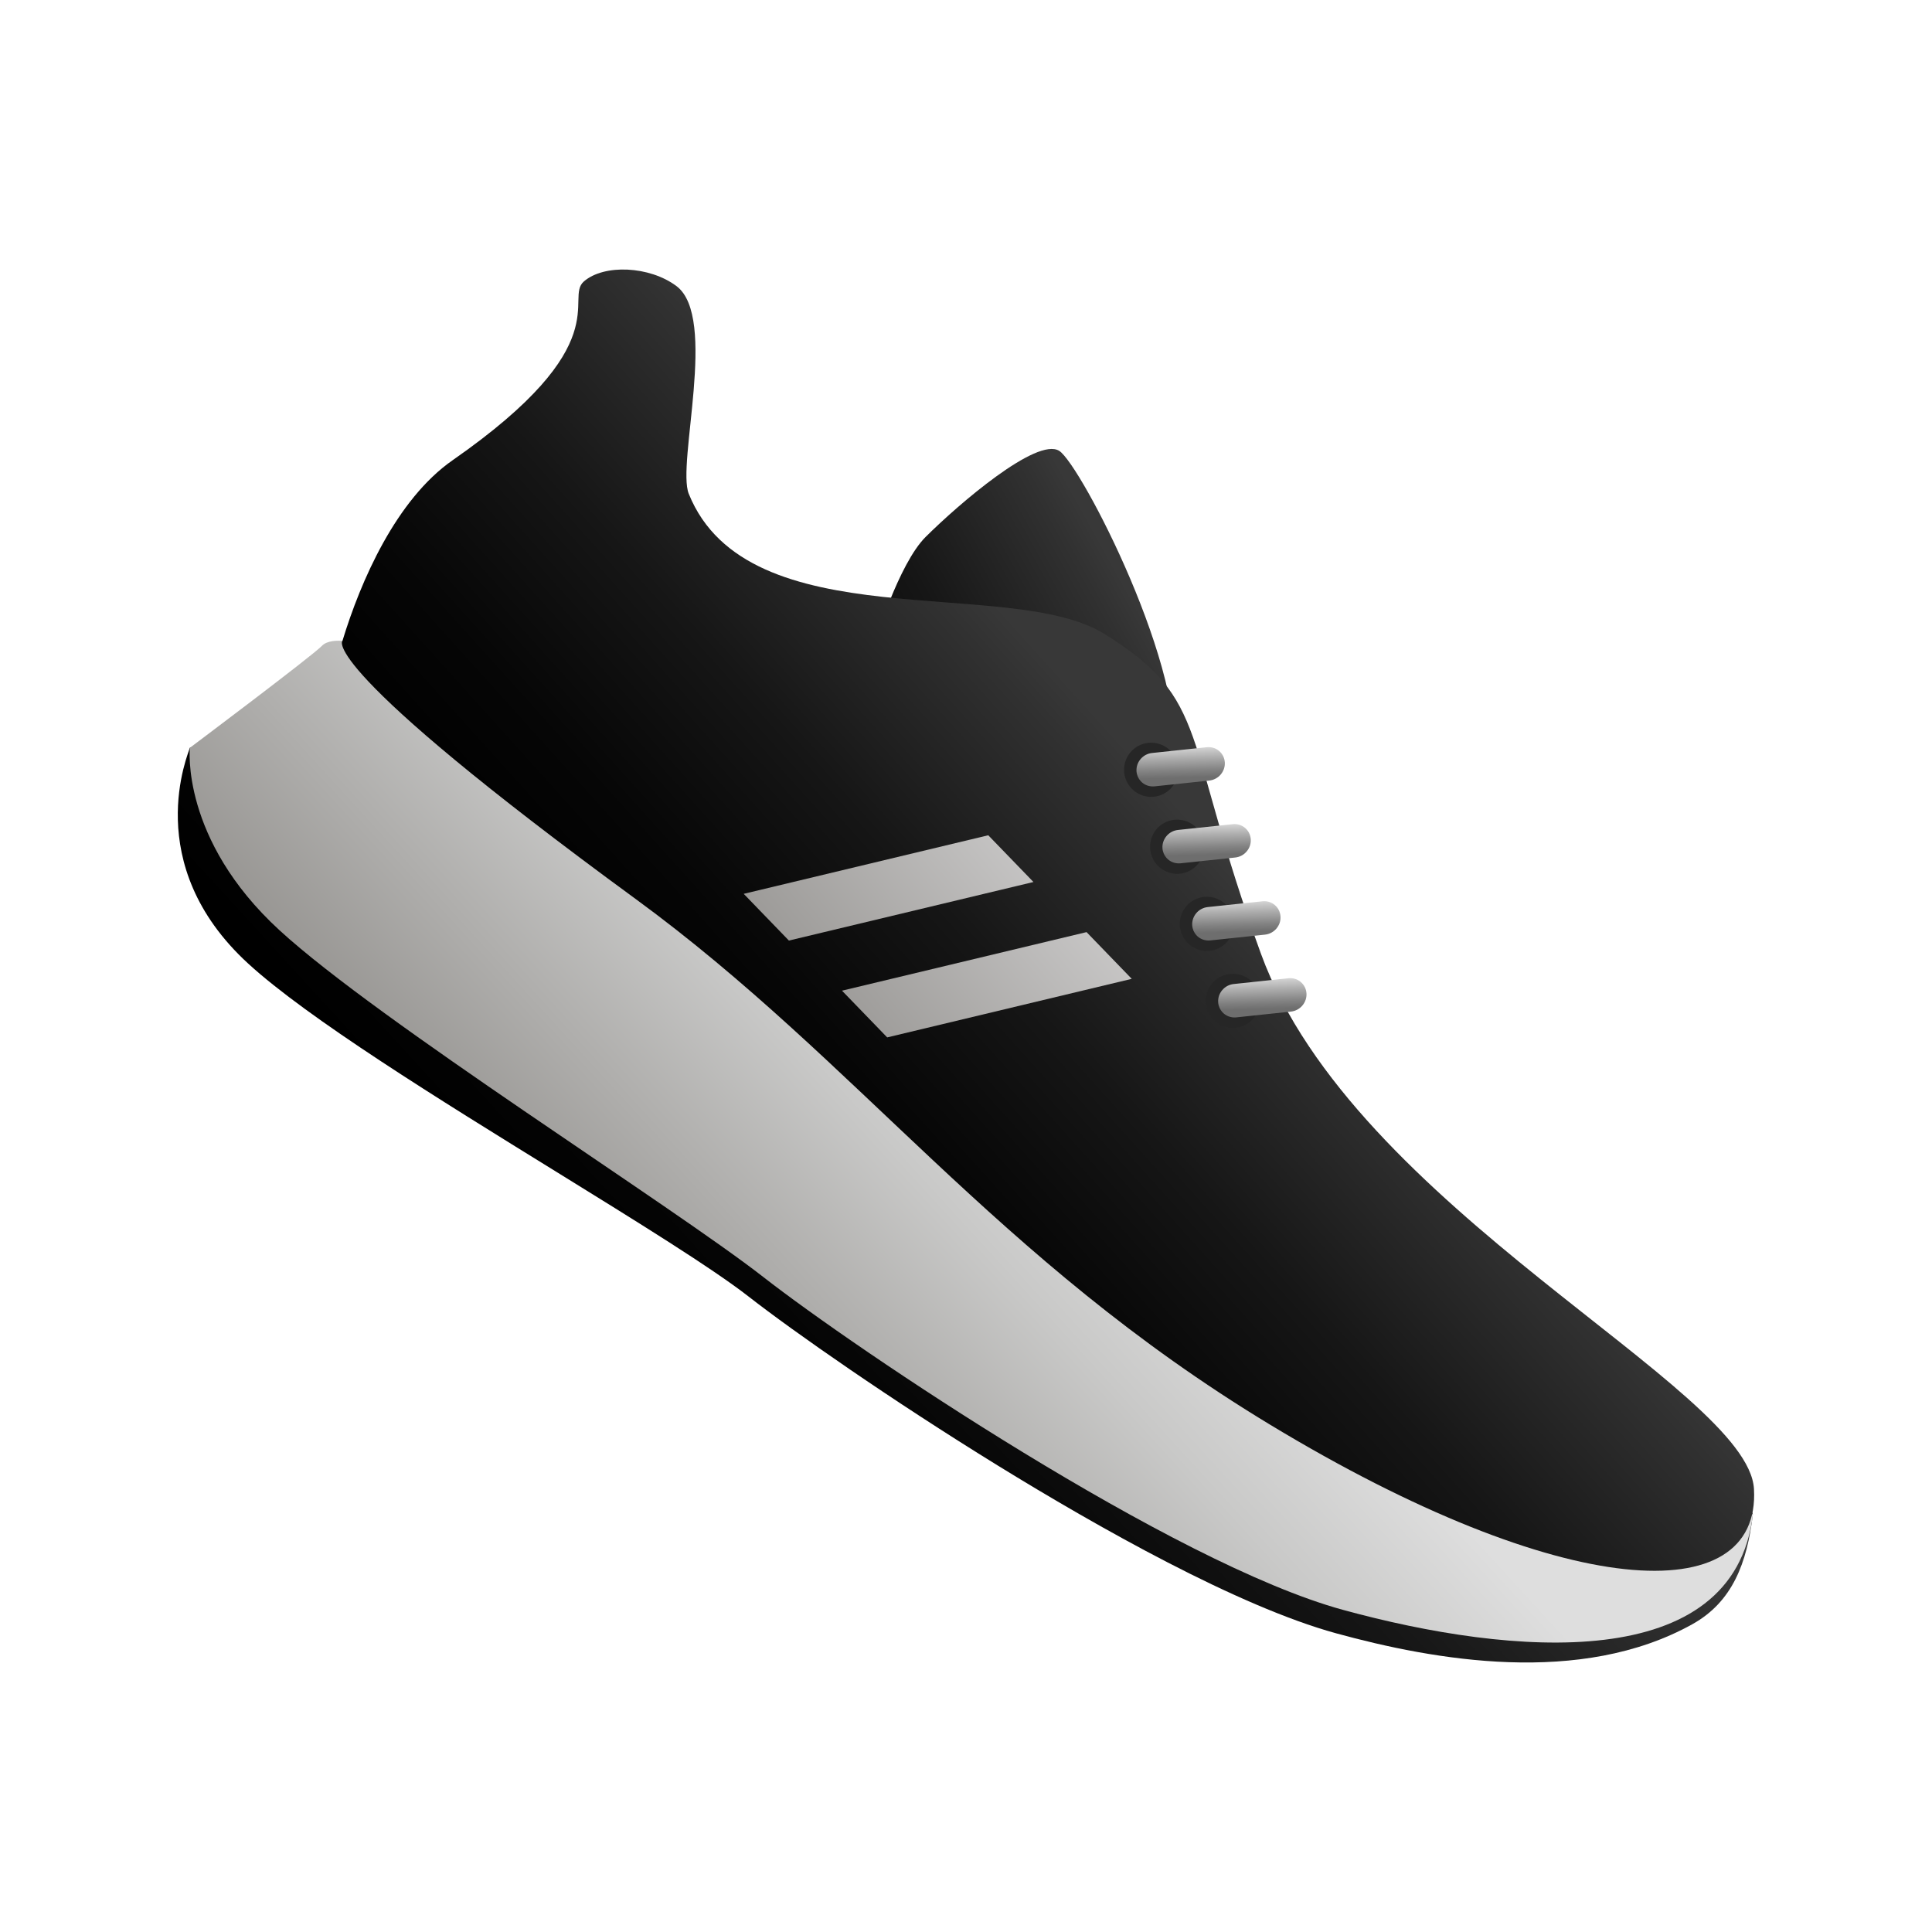 <svg xmlns="http://www.w3.org/2000/svg"  viewBox="0 0 48 48" width="144px" height="144px"><linearGradient id="a9FyWWdZBWwgkShGOE5KJa" x1="34.112" x2="17.674" y1="-1.287" y2="56.434" gradientTransform="rotate(31.643 24.172 25.947)" gradientUnits="userSpaceOnUse"><stop offset=".396" stop-color="#383838"/><stop offset=".418" stop-color="#313131"/><stop offset=".518" stop-color="#161616"/><stop offset=".606" stop-color="#060606"/><stop offset=".674"/></linearGradient><path fill="url(#a9FyWWdZBWwgkShGOE5KJa)" d="M24.787,36.409c-2.652-1.634-5.067-3.322-6.189-4.197c-0.909-0.709-2.788-1.87-4.778-3.1 c-2.892-1.786-6.171-3.811-7.658-5.176c-2.693-2.474-1.473-5.235-1.445-5.357c0,0,6.019-2.084,6.348-1.984l32.253,20.179 l0.231,0.852c-0.143,1.205-0.507,2.172-1.501,2.726c-2.779,1.548-6.419,0.895-8.849,0.228c-2.446-0.671-5.924-2.639-8.412-4.171 C24.788,36.409,24.788,36.409,24.787,36.409z"/><linearGradient id="a9FyWWdZBWwgkShGOE5KJb" x1="28.357" x2="13.258" y1="18.494" y2="71.512" gradientTransform="rotate(31.643 24.172 25.947)" gradientUnits="userSpaceOnUse"><stop offset=".133" stop-color="#dedede"/><stop offset=".207" stop-color="#c9c9c8"/><stop offset=".36" stop-color="#94928f"/><stop offset=".447" stop-color="#73706c"/></linearGradient><path fill="url(#a9FyWWdZBWwgkShGOE5KJb)" d="M8.997,16.009c0,0-0.744-0.226-0.998,0.036c-0.254,0.262-3.282,2.534-3.282,2.534 S4.48,20.85,6.944,23.112s9.768,6.856,12.028,8.621s10.172,7.106,14.388,8.262c4.215,1.156,9.718,1.619,10.19-2.369L8.997,16.009z"/><linearGradient id="a9FyWWdZBWwgkShGOE5KJc" x1="26.162" x2="16.661" y1="6.334" y2="23.198" gradientTransform="rotate(31.643 24.172 25.947)" gradientUnits="userSpaceOnUse"><stop offset=".477" stop-color="#383838"/><stop offset=".517" stop-color="#313131"/><stop offset=".706" stop-color="#161616"/><stop offset=".873" stop-color="#060606"/><stop offset="1"/></linearGradient><path fill="url(#a9FyWWdZBWwgkShGOE5KJc)" d="M21.732,15.977c0,0,0.59-1.965,1.265-2.637c0.831-0.827,2.761-2.482,3.317-2.14 c0.531,0.327,3.238,5.552,2.825,7.808L21.732,15.977z"/><linearGradient id="a9FyWWdZBWwgkShGOE5KJd" x1="32.521" x2="18.62" y1="-.107" y2="47.367" gradientTransform="rotate(31.643 24.172 25.947)" gradientUnits="userSpaceOnUse"><stop offset=".396" stop-color="#383838"/><stop offset=".418" stop-color="#313131"/><stop offset=".518" stop-color="#161616"/><stop offset=".606" stop-color="#060606"/><stop offset=".674"/></linearGradient><path fill="url(#a9FyWWdZBWwgkShGOE5KJd)" d="M16.807,7.108c-0.668-0.501-1.799-0.551-2.3-0.116s0.892,1.549-3.26,4.441 c-1.405,0.979-2.287,3.002-2.739,4.49c0,0-0.671,0.591,7.283,6.411c5.532,4.048,8.943,8.935,15.756,13.057 c7.297,4.416,12.203,4.632,12.03,1.602c-0.144-2.522-9.937-6.96-12.248-13.295c-1.968-5.394-1.238-6.313-3.9-7.954 c-2.359-1.453-8.847,0.173-10.317-3.476C16.809,11.517,17.841,7.884,16.807,7.108z"/><linearGradient id="a9FyWWdZBWwgkShGOE5KJe" x1="24.036" x2="18.822" y1="15.071" y2="32.879" gradientTransform="rotate(31.647 20.626 38.467) skewX(-14.997)" gradientUnits="userSpaceOnUse"><stop offset=".185" stop-color="#dedede"/><stop offset=".284" stop-color="#d0cfcf"/><stop offset=".773" stop-color="#8d8b88"/><stop offset="1" stop-color="#73706c"/></linearGradient><path fill="url(#a9FyWWdZBWwgkShGOE5KJe)" d="M19.6,23.368l-1.123-1.161l6.076-1.455l1.123,1.161L19.6,23.368z M28.118,24.319 l-1.123-1.161l-6.076,1.455l1.123,1.161L28.118,24.319z"/><circle cx="28.6" cy="19.125" r=".673" fill="#262626"/><linearGradient id="a9FyWWdZBWwgkShGOE5KJf" x1="10.918" x2="13.537" y1="-24.961" y2="-22.633" gradientTransform="matrix(.559 .612 -.63 .576 7.494 24.078)" gradientUnits="userSpaceOnUse"><stop offset=".748" stop-color="#d4d4d4"/><stop offset=".824" stop-color="#b1b1b1"/><stop offset=".942" stop-color="#818181"/><stop offset="1" stop-color="#6e6e6e"/></linearGradient><path fill="url(#a9FyWWdZBWwgkShGOE5KJf)" d="M28.34,19.407c-0.059-0.065-0.097-0.149-0.104-0.244c-0.015-0.229,0.158-0.432,0.388-0.455 l1.361-0.144c0.23-0.023,0.429,0.145,0.445,0.374c0.015,0.229-0.158,0.432-0.388,0.455l-1.361,0.144 C28.546,19.549,28.423,19.498,28.34,19.407z"/><circle cx="29.246" cy="21.037" r=".673" fill="#262626"/><linearGradient id="a9FyWWdZBWwgkShGOE5KJg" x1="13.146" x2="15.765" y1="-24.009" y2="-21.68" gradientTransform="matrix(.559 .612 -.63 .576 7.494 24.078)" gradientUnits="userSpaceOnUse"><stop offset=".748" stop-color="#d4d4d4"/><stop offset=".824" stop-color="#b1b1b1"/><stop offset=".942" stop-color="#818181"/><stop offset="1" stop-color="#6e6e6e"/></linearGradient><path fill="url(#a9FyWWdZBWwgkShGOE5KJg)" d="M28.985,21.319c-0.059-0.065-0.097-0.149-0.104-0.244 c-0.015-0.229,0.158-0.432,0.388-0.455l1.361-0.144c0.23-0.023,0.429,0.145,0.445,0.374c0.015,0.229-0.158,0.432-0.388,0.455 l-1.361,0.144C29.191,21.461,29.068,21.409,28.985,21.319z"/><circle cx="29.984" cy="22.953" r=".673" fill="#262626"/><linearGradient id="a9FyWWdZBWwgkShGOE5KJh" x1="15.453" x2="18.073" y1="-23.133" y2="-20.805" gradientTransform="matrix(.559 .612 -.63 .576 7.494 24.078)" gradientUnits="userSpaceOnUse"><stop offset=".748" stop-color="#d4d4d4"/><stop offset=".824" stop-color="#b1b1b1"/><stop offset=".942" stop-color="#818181"/><stop offset="1" stop-color="#6e6e6e"/></linearGradient><path fill="url(#a9FyWWdZBWwgkShGOE5KJh)" d="M29.724,23.235c-0.059-0.065-0.097-0.149-0.104-0.244 c-0.015-0.229,0.158-0.432,0.388-0.455l1.361-0.144c0.23-0.023,0.429,0.145,0.445,0.374c0.015,0.229-0.158,0.432-0.388,0.455 l-1.361,0.144C29.93,23.377,29.806,23.326,29.724,23.235z"/><circle cx="30.629" cy="24.865" r=".673" fill="#262626"/><g><linearGradient id="a9FyWWdZBWwgkShGOE5KJi" x1="17.681" x2="20.301" y1="-22.181" y2="-19.852" gradientTransform="matrix(.559 .612 -.63 .576 7.494 24.078)" gradientUnits="userSpaceOnUse"><stop offset=".748" stop-color="#d4d4d4"/><stop offset=".824" stop-color="#b1b1b1"/><stop offset=".942" stop-color="#818181"/><stop offset="1" stop-color="#6e6e6e"/></linearGradient><path fill="url(#a9FyWWdZBWwgkShGOE5KJi)" d="M30.369,25.147c-0.059-0.065-0.097-0.149-0.104-0.244 c-0.015-0.229,0.158-0.432,0.388-0.455l1.361-0.144c0.23-0.023,0.429,0.145,0.445,0.374c0.015,0.229-0.158,0.432-0.388,0.455 l-1.361,0.144C30.575,25.289,30.452,25.237,30.369,25.147z"/></g></svg>